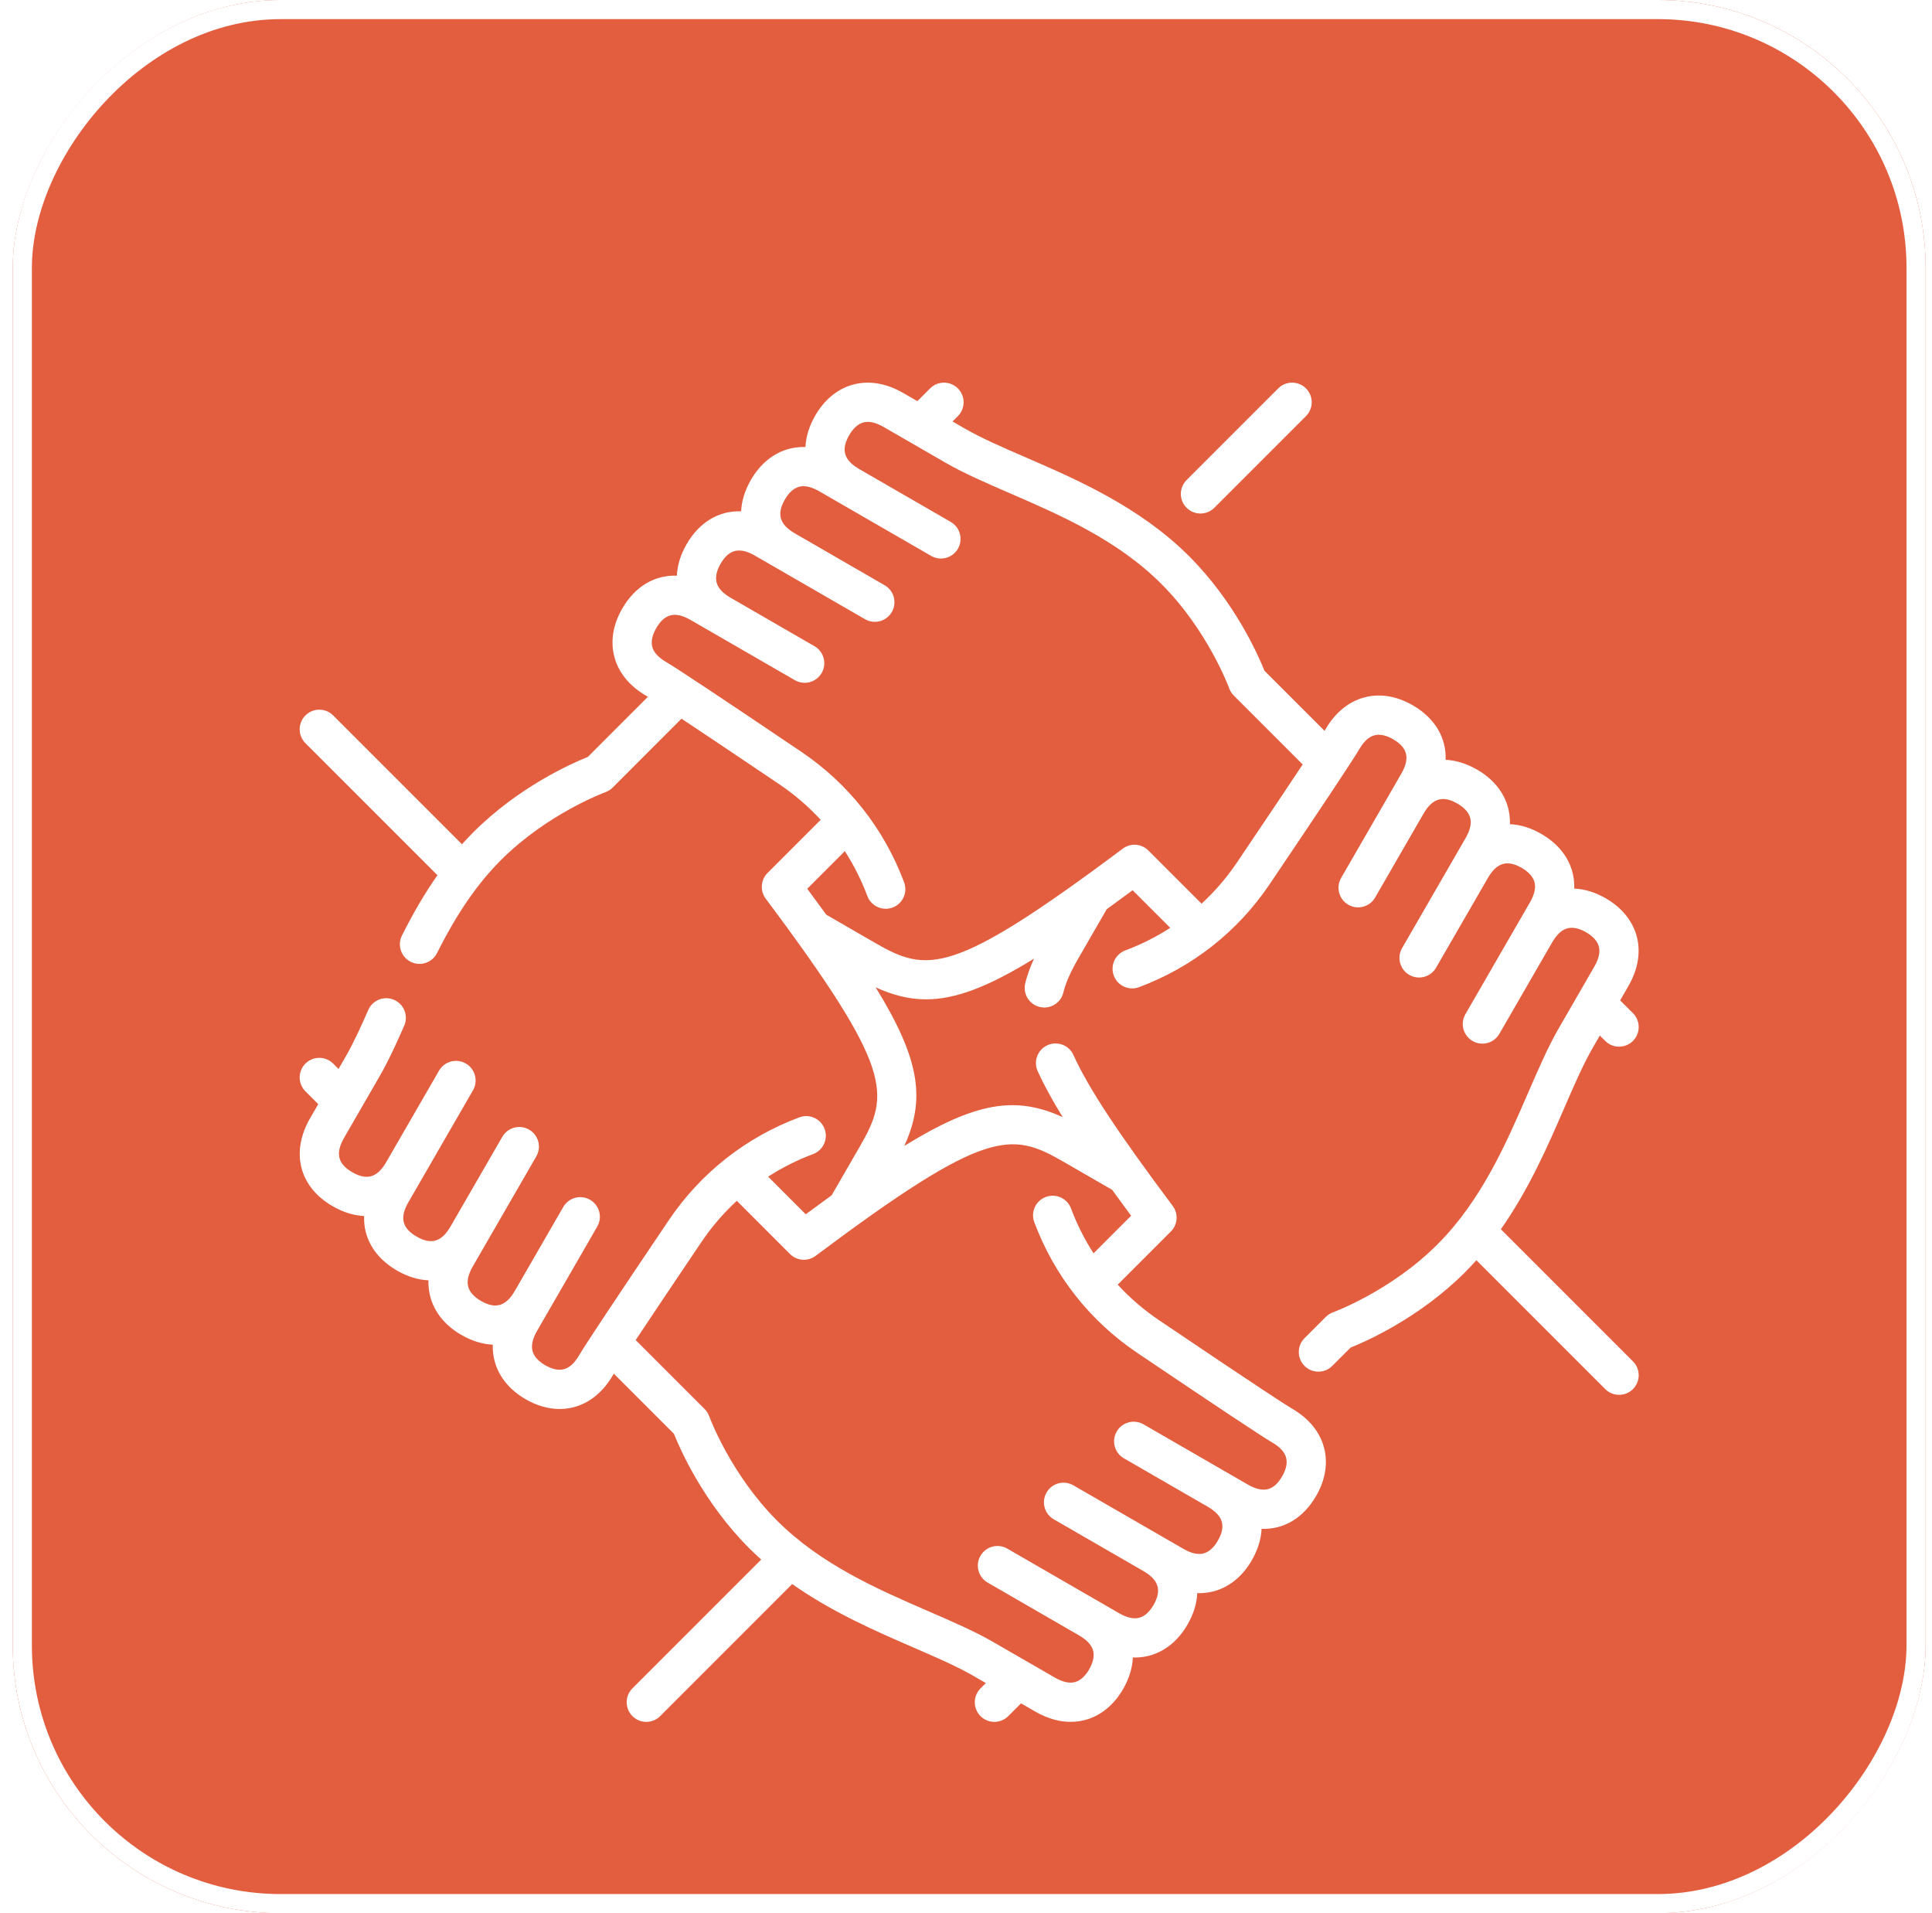 <svg width="101" height="100" viewBox="0 0 101 100" fill="none" xmlns="http://www.w3.org/2000/svg">
<g filter="url(#filter0_b_1219_810)">
<rect width="100" height="100" rx="14" transform="matrix(1 0 0 -1 0.667 100)" fill="#E25E3E"/>
<rect x="0.5" y="-0.5" width="99" height="99" rx="13.5" transform="matrix(1 0 0 -1 0.667 99)" stroke="white"/>
</g>
<g clip-path="url(#clip0_1219_810)">
<path d="M85.366 71.156L78.462 64.251C79.934 62.157 80.926 59.875 81.766 57.937C82.277 56.757 82.76 55.643 83.262 54.773L83.635 54.127L83.916 54.408C84.117 54.608 84.379 54.708 84.641 54.708C84.904 54.708 85.166 54.608 85.367 54.408C85.767 54.008 85.767 53.358 85.367 52.958L84.697 52.288L85.121 51.555C85.796 50.386 85.718 49.432 85.534 48.837C85.296 48.068 84.746 47.416 83.942 46.952C83.401 46.639 82.843 46.469 82.297 46.445C82.311 46.061 82.251 45.733 82.171 45.474C81.933 44.705 81.383 44.053 80.579 43.589C80.027 43.27 79.471 43.102 78.935 43.078C78.948 42.696 78.888 42.369 78.808 42.111C78.571 41.342 78.02 40.69 77.216 40.226C76.665 39.908 76.109 39.74 75.573 39.715C75.617 38.571 75.023 37.538 73.853 36.863C73.049 36.399 72.21 36.248 71.425 36.427C70.818 36.565 69.952 36.975 69.278 38.143C69.269 38.158 69.258 38.177 69.245 38.2L66.102 35.058C65.78 34.25 64.558 31.466 62.161 29.069C59.579 26.487 56.265 25.051 53.602 23.897C52.423 23.386 51.309 22.903 50.439 22.401L49.796 22.029L50.075 21.751C50.475 21.35 50.475 20.701 50.075 20.301C49.674 19.9 49.025 19.9 48.624 20.301L47.957 20.968L47.22 20.542C46.052 19.868 45.097 19.945 44.502 20.129C43.734 20.367 43.082 20.918 42.618 21.721C42.299 22.273 42.131 22.83 42.107 23.366C41.724 23.353 41.398 23.412 41.139 23.492C40.371 23.73 39.719 24.28 39.255 25.084C38.936 25.636 38.768 26.192 38.744 26.727C37.599 26.683 36.567 27.278 35.892 28.447C35.58 28.988 35.409 29.545 35.385 30.091C34.239 30.045 33.205 30.639 32.529 31.81C32.065 32.614 31.914 33.454 32.093 34.238C32.231 34.846 32.641 35.711 33.809 36.386C33.826 36.395 33.846 36.407 33.87 36.422L30.729 39.564C29.921 39.886 27.137 41.108 24.74 43.505C24.539 43.706 24.343 43.914 24.151 44.128L17.417 37.395C17.017 36.994 16.367 36.994 15.967 37.395C15.567 37.795 15.567 38.444 15.967 38.845L22.869 45.746C22.221 46.666 21.611 47.704 21.013 48.898C20.76 49.404 20.965 50.02 21.471 50.273C21.619 50.347 21.775 50.382 21.93 50.382C22.305 50.382 22.667 50.175 22.847 49.816C23.886 47.742 24.948 46.198 26.19 44.955C28.631 42.515 31.617 41.419 31.645 41.408C31.788 41.357 31.918 41.275 32.025 41.168L35.628 37.564C36.666 38.253 38.268 39.325 40.738 40.991C41.538 41.531 42.263 42.155 42.904 42.852L40.124 45.631C39.764 45.992 39.723 46.562 40.029 46.971C46.71 55.899 46.529 57.191 44.946 59.932L43.477 62.476C43.044 62.79 42.593 63.12 42.123 63.469L40.156 61.503C40.888 61.031 41.674 60.634 42.506 60.323C43.036 60.125 43.306 59.534 43.107 59.004C42.909 58.473 42.318 58.204 41.788 58.402C38.992 59.447 36.631 61.306 34.962 63.78C32.151 67.948 30.575 70.32 30.28 70.831C30.035 71.255 29.758 71.504 29.454 71.573C29.11 71.652 28.749 71.501 28.506 71.361C28.263 71.221 27.952 70.983 27.848 70.646C27.756 70.349 27.833 69.983 28.078 69.56L31.223 64.112C31.506 63.621 31.338 62.994 30.848 62.711C30.357 62.428 29.73 62.596 29.447 63.086L26.914 67.473C26.45 68.275 25.903 68.437 25.143 67.998C24.9 67.858 24.589 67.62 24.485 67.283C24.393 66.986 24.47 66.62 24.715 66.197L28.036 60.444C28.319 59.954 28.151 59.327 27.66 59.044C27.17 58.761 26.543 58.929 26.26 59.419L23.554 64.105C23.089 64.911 22.542 65.075 21.78 64.635C21.019 64.195 20.887 63.64 21.352 62.834L24.727 56.989C25.01 56.498 24.842 55.871 24.351 55.588C23.861 55.304 23.234 55.473 22.951 55.963L20.191 60.742C19.726 61.548 19.179 61.712 18.417 61.272C17.656 60.832 17.524 60.277 17.989 59.471L19.847 56.252C20.309 55.453 20.737 54.511 21.131 53.612C21.358 53.093 21.121 52.488 20.603 52.261C20.084 52.034 19.479 52.27 19.252 52.789C18.882 53.634 18.483 54.514 18.071 55.227L17.698 55.873L17.417 55.592C17.017 55.192 16.367 55.192 15.967 55.592C15.567 55.992 15.567 56.642 15.967 57.042L16.637 57.712L16.213 58.445C15.181 60.232 15.644 62.039 17.392 63.048C17.943 63.366 18.499 63.534 19.035 63.559C18.991 64.703 19.585 65.736 20.755 66.411C21.307 66.73 21.863 66.897 22.399 66.922C22.386 67.304 22.446 67.631 22.526 67.889C22.763 68.658 23.314 69.31 24.118 69.774C24.67 70.093 25.226 70.26 25.762 70.285C25.749 70.667 25.809 70.994 25.889 71.252C26.126 72.021 26.677 72.673 27.481 73.137C28.065 73.474 28.669 73.646 29.256 73.646C29.477 73.646 29.695 73.622 29.909 73.573C30.516 73.435 31.381 73.025 32.056 71.856C32.065 71.841 32.076 71.823 32.089 71.8L35.231 74.942C35.553 75.75 36.776 78.534 39.173 80.931C39.376 81.134 39.584 81.327 39.795 81.516L33.061 88.25C32.661 88.65 32.661 89.299 33.061 89.7C33.261 89.9 33.524 90 33.786 90C34.049 90 34.311 89.9 34.511 89.7L41.414 82.797C43.509 84.27 45.792 85.263 47.731 86.103C48.911 86.615 50.025 87.097 50.895 87.6L51.538 87.971L51.259 88.249C50.859 88.65 50.859 89.299 51.259 89.7C51.459 89.9 51.722 90 51.984 90C52.246 90 52.509 89.9 52.709 89.7L53.377 89.032L54.113 89.458C54.822 89.867 55.452 89.999 55.97 89.999C56.307 89.999 56.597 89.943 56.831 89.871C57.6 89.633 58.252 89.083 58.716 88.279C59.028 87.738 59.199 87.18 59.223 86.634C59.608 86.649 59.935 86.588 60.194 86.508C60.963 86.27 61.615 85.72 62.079 84.916C62.398 84.364 62.566 83.808 62.59 83.272C62.972 83.284 63.299 83.225 63.557 83.145C64.326 82.907 64.978 82.357 65.442 81.553C65.76 81.002 65.928 80.445 65.953 79.91C67.099 79.954 68.13 79.36 68.805 78.19C69.269 77.386 69.42 76.546 69.241 75.762C69.103 75.155 68.693 74.289 67.525 73.615C67.26 73.462 66.008 72.66 60.596 69.008C59.796 68.469 59.071 67.844 58.43 67.148L61.209 64.369C61.57 64.008 61.611 63.438 61.305 63.029C58.398 59.145 56.895 56.86 56.116 55.142C55.882 54.627 55.274 54.398 54.758 54.632C54.242 54.866 54.014 55.474 54.248 55.99C54.568 56.695 54.992 57.476 55.557 58.392C53.133 57.288 51.066 57.559 47.276 59.894C48.383 57.467 48.114 55.399 45.776 51.606C46.667 52.012 47.511 52.234 48.41 52.234C49.954 52.234 51.661 51.583 54.056 50.107C53.848 50.561 53.699 50.979 53.597 51.392C53.462 51.941 53.798 52.497 54.349 52.632C54.431 52.652 54.513 52.662 54.594 52.662C55.055 52.662 55.474 52.348 55.589 51.88C55.716 51.364 55.962 50.805 56.388 50.068L57.856 47.524C58.29 47.21 58.741 46.88 59.211 46.531L61.178 48.497C60.446 48.969 59.66 49.366 58.828 49.677C58.298 49.875 58.028 50.466 58.227 50.996C58.425 51.527 59.016 51.796 59.546 51.598C62.342 50.553 64.703 48.693 66.372 46.22C69.183 42.052 70.759 39.68 71.054 39.169C71.299 38.745 71.576 38.496 71.88 38.426C72.224 38.348 72.585 38.499 72.828 38.639C73.589 39.079 73.722 39.634 73.256 40.44L72.652 41.487C72.648 41.493 70.111 45.888 70.111 45.888C69.828 46.379 69.996 47.006 70.486 47.289C70.976 47.572 71.604 47.404 71.887 46.914L74.426 42.516C74.889 41.724 75.434 41.565 76.191 42.002C76.434 42.142 76.745 42.38 76.849 42.716C76.941 43.014 76.864 43.38 76.619 43.803L73.298 49.555C73.015 50.046 73.183 50.673 73.673 50.956C74.163 51.239 74.791 51.071 75.074 50.581L77.78 45.895C78.245 45.089 78.792 44.925 79.554 45.365C79.796 45.505 80.108 45.743 80.212 46.079C80.304 46.377 80.226 46.743 79.982 47.166L76.607 53.011C76.324 53.502 76.492 54.129 76.983 54.412C77.473 54.695 78.1 54.527 78.383 54.037L81.143 49.258C81.387 48.834 81.665 48.584 81.969 48.515C82.312 48.437 82.674 48.588 82.917 48.728C83.159 48.868 83.471 49.106 83.575 49.442C83.667 49.74 83.589 50.105 83.345 50.529L81.487 53.748C80.926 54.719 80.42 55.886 79.885 57.121C78.743 59.754 77.45 62.739 75.144 65.045C72.704 67.485 69.717 68.582 69.689 68.592C69.546 68.643 69.417 68.725 69.309 68.832L68.197 69.944C67.797 70.345 67.797 70.994 68.197 71.394C68.397 71.595 68.66 71.695 68.922 71.695C69.185 71.695 69.447 71.595 69.647 71.394L70.606 70.436C71.413 70.114 74.197 68.892 76.594 66.495C76.797 66.291 76.992 66.082 77.181 65.87L83.917 72.606C84.117 72.806 84.379 72.906 84.642 72.906C84.904 72.906 85.167 72.806 85.367 72.606C85.767 72.205 85.767 71.556 85.366 71.156ZM55.6 60.725L58.14 62.191C58.45 62.62 58.78 63.07 59.132 63.545L57.167 65.51C56.697 64.779 56.301 63.995 55.991 63.165C55.793 62.635 55.202 62.366 54.672 62.564C54.141 62.762 53.871 63.353 54.07 63.883C55.115 66.679 56.974 69.04 59.448 70.709C63.615 73.52 65.988 75.096 66.499 75.391C66.922 75.636 67.172 75.913 67.241 76.217C67.32 76.561 67.169 76.922 67.029 77.165C66.589 77.927 66.033 78.058 65.228 77.593L59.78 74.448C59.289 74.165 58.662 74.333 58.379 74.823C58.096 75.314 58.264 75.941 58.754 76.224L63.152 78.763C63.944 79.227 64.103 79.772 63.666 80.528C63.526 80.771 63.288 81.082 62.951 81.186C62.654 81.278 62.288 81.201 61.865 80.956L56.112 77.635C55.622 77.352 54.995 77.52 54.712 78.01C54.429 78.501 54.597 79.128 55.087 79.411L59.773 82.117C60.579 82.582 60.743 83.129 60.303 83.891C60.163 84.133 59.925 84.445 59.589 84.549C59.291 84.641 58.925 84.564 58.502 84.319L52.657 80.944C52.166 80.661 51.539 80.829 51.256 81.32C50.973 81.81 51.141 82.437 51.631 82.72L56.41 85.48C56.834 85.724 57.084 86.002 57.153 86.306C57.231 86.649 57.08 87.011 56.94 87.254C56.8 87.497 56.562 87.808 56.226 87.912C55.928 88.004 55.562 87.927 55.139 87.682L51.92 85.824C50.948 85.263 49.782 84.757 48.547 84.222C45.914 83.08 42.929 81.787 40.623 79.481C38.183 77.041 37.086 74.054 37.076 74.026C37.025 73.883 36.943 73.754 36.836 73.647L33.232 70.043C33.921 69.005 34.993 67.402 36.662 64.928C37.201 64.129 37.824 63.406 38.519 62.766L41.299 65.547C41.498 65.745 41.76 65.847 42.025 65.847C42.239 65.847 42.455 65.779 42.639 65.642C51.566 58.961 52.859 59.142 55.6 60.725ZM64.671 45.072C64.133 45.871 63.51 46.594 62.815 47.234L60.034 44.454C59.674 44.093 59.103 44.052 58.695 44.358C49.767 51.039 48.474 50.858 45.733 49.275L43.195 47.809C42.881 47.376 42.55 46.925 42.201 46.454L44.166 44.489C44.637 45.221 45.032 46.005 45.343 46.834C45.497 47.247 45.888 47.501 46.303 47.501C46.423 47.501 46.544 47.48 46.662 47.436C47.193 47.238 47.462 46.647 47.264 46.117C46.219 43.321 44.359 40.96 41.885 39.291C37.718 36.48 35.346 34.904 34.834 34.609C34.411 34.364 34.161 34.086 34.092 33.783C34.014 33.439 34.165 33.078 34.305 32.835C34.745 32.073 35.3 31.942 36.106 32.407L37.16 33.015C37.164 33.018 41.554 35.552 41.554 35.552C42.044 35.835 42.671 35.667 42.955 35.177C43.238 34.686 43.07 34.059 42.579 33.776L38.187 31.24C37.77 30.997 37.523 30.721 37.455 30.42C37.377 30.077 37.528 29.715 37.668 29.472C38.108 28.711 38.663 28.579 39.469 29.044L45.221 32.365C45.711 32.648 46.339 32.48 46.622 31.99C46.905 31.499 46.737 30.872 46.246 30.589L41.56 27.883C40.754 27.418 40.591 26.871 41.031 26.109C41.171 25.866 41.409 25.555 41.745 25.451C42.043 25.359 42.408 25.437 42.832 25.681L48.677 29.056C49.167 29.339 49.795 29.171 50.078 28.68C50.361 28.19 50.193 27.563 49.702 27.28L44.923 24.52C44.117 24.055 43.954 23.508 44.394 22.747C44.534 22.504 44.772 22.192 45.108 22.088C45.405 21.996 45.771 22.074 46.195 22.318L49.413 24.176C50.385 24.738 51.552 25.243 52.786 25.778C55.42 26.92 58.405 28.213 60.711 30.519C63.151 32.959 64.247 35.946 64.257 35.974C64.309 36.117 64.391 36.246 64.498 36.354L68.101 39.957C67.413 40.996 66.341 42.599 64.671 45.072Z" fill="white"/>
<path d="M62.757 26.841C63.019 26.841 63.282 26.741 63.482 26.541L68.272 21.75C68.673 21.35 68.673 20.701 68.272 20.3C67.872 19.9 67.223 19.9 66.823 20.3L62.032 25.091C61.631 25.491 61.631 26.141 62.032 26.541C62.232 26.741 62.494 26.841 62.757 26.841Z" fill="white"/>
</g>
<defs>
<filter id="filter0_b_1219_810" x="-6.722" y="-7.389" width="114.777" height="114.777" filterUnits="userSpaceOnUse" color-interpolation-filters="sRGB">
<feFlood flood-opacity="0" result="BackgroundImageFix"/>
<feGaussianBlur in="BackgroundImageFix" stdDeviation="3.694"/>
<feComposite in2="SourceAlpha" operator="in" result="effect1_backgroundBlur_1219_810"/>
<feBlend mode="normal" in="SourceGraphic" in2="effect1_backgroundBlur_1219_810" result="shape"/>
</filter>
<clipPath id="clip0_1219_810">
<rect width="70" height="70" fill="white" transform="translate(15.667 20)"/>
</clipPath>
</defs>
</svg>
